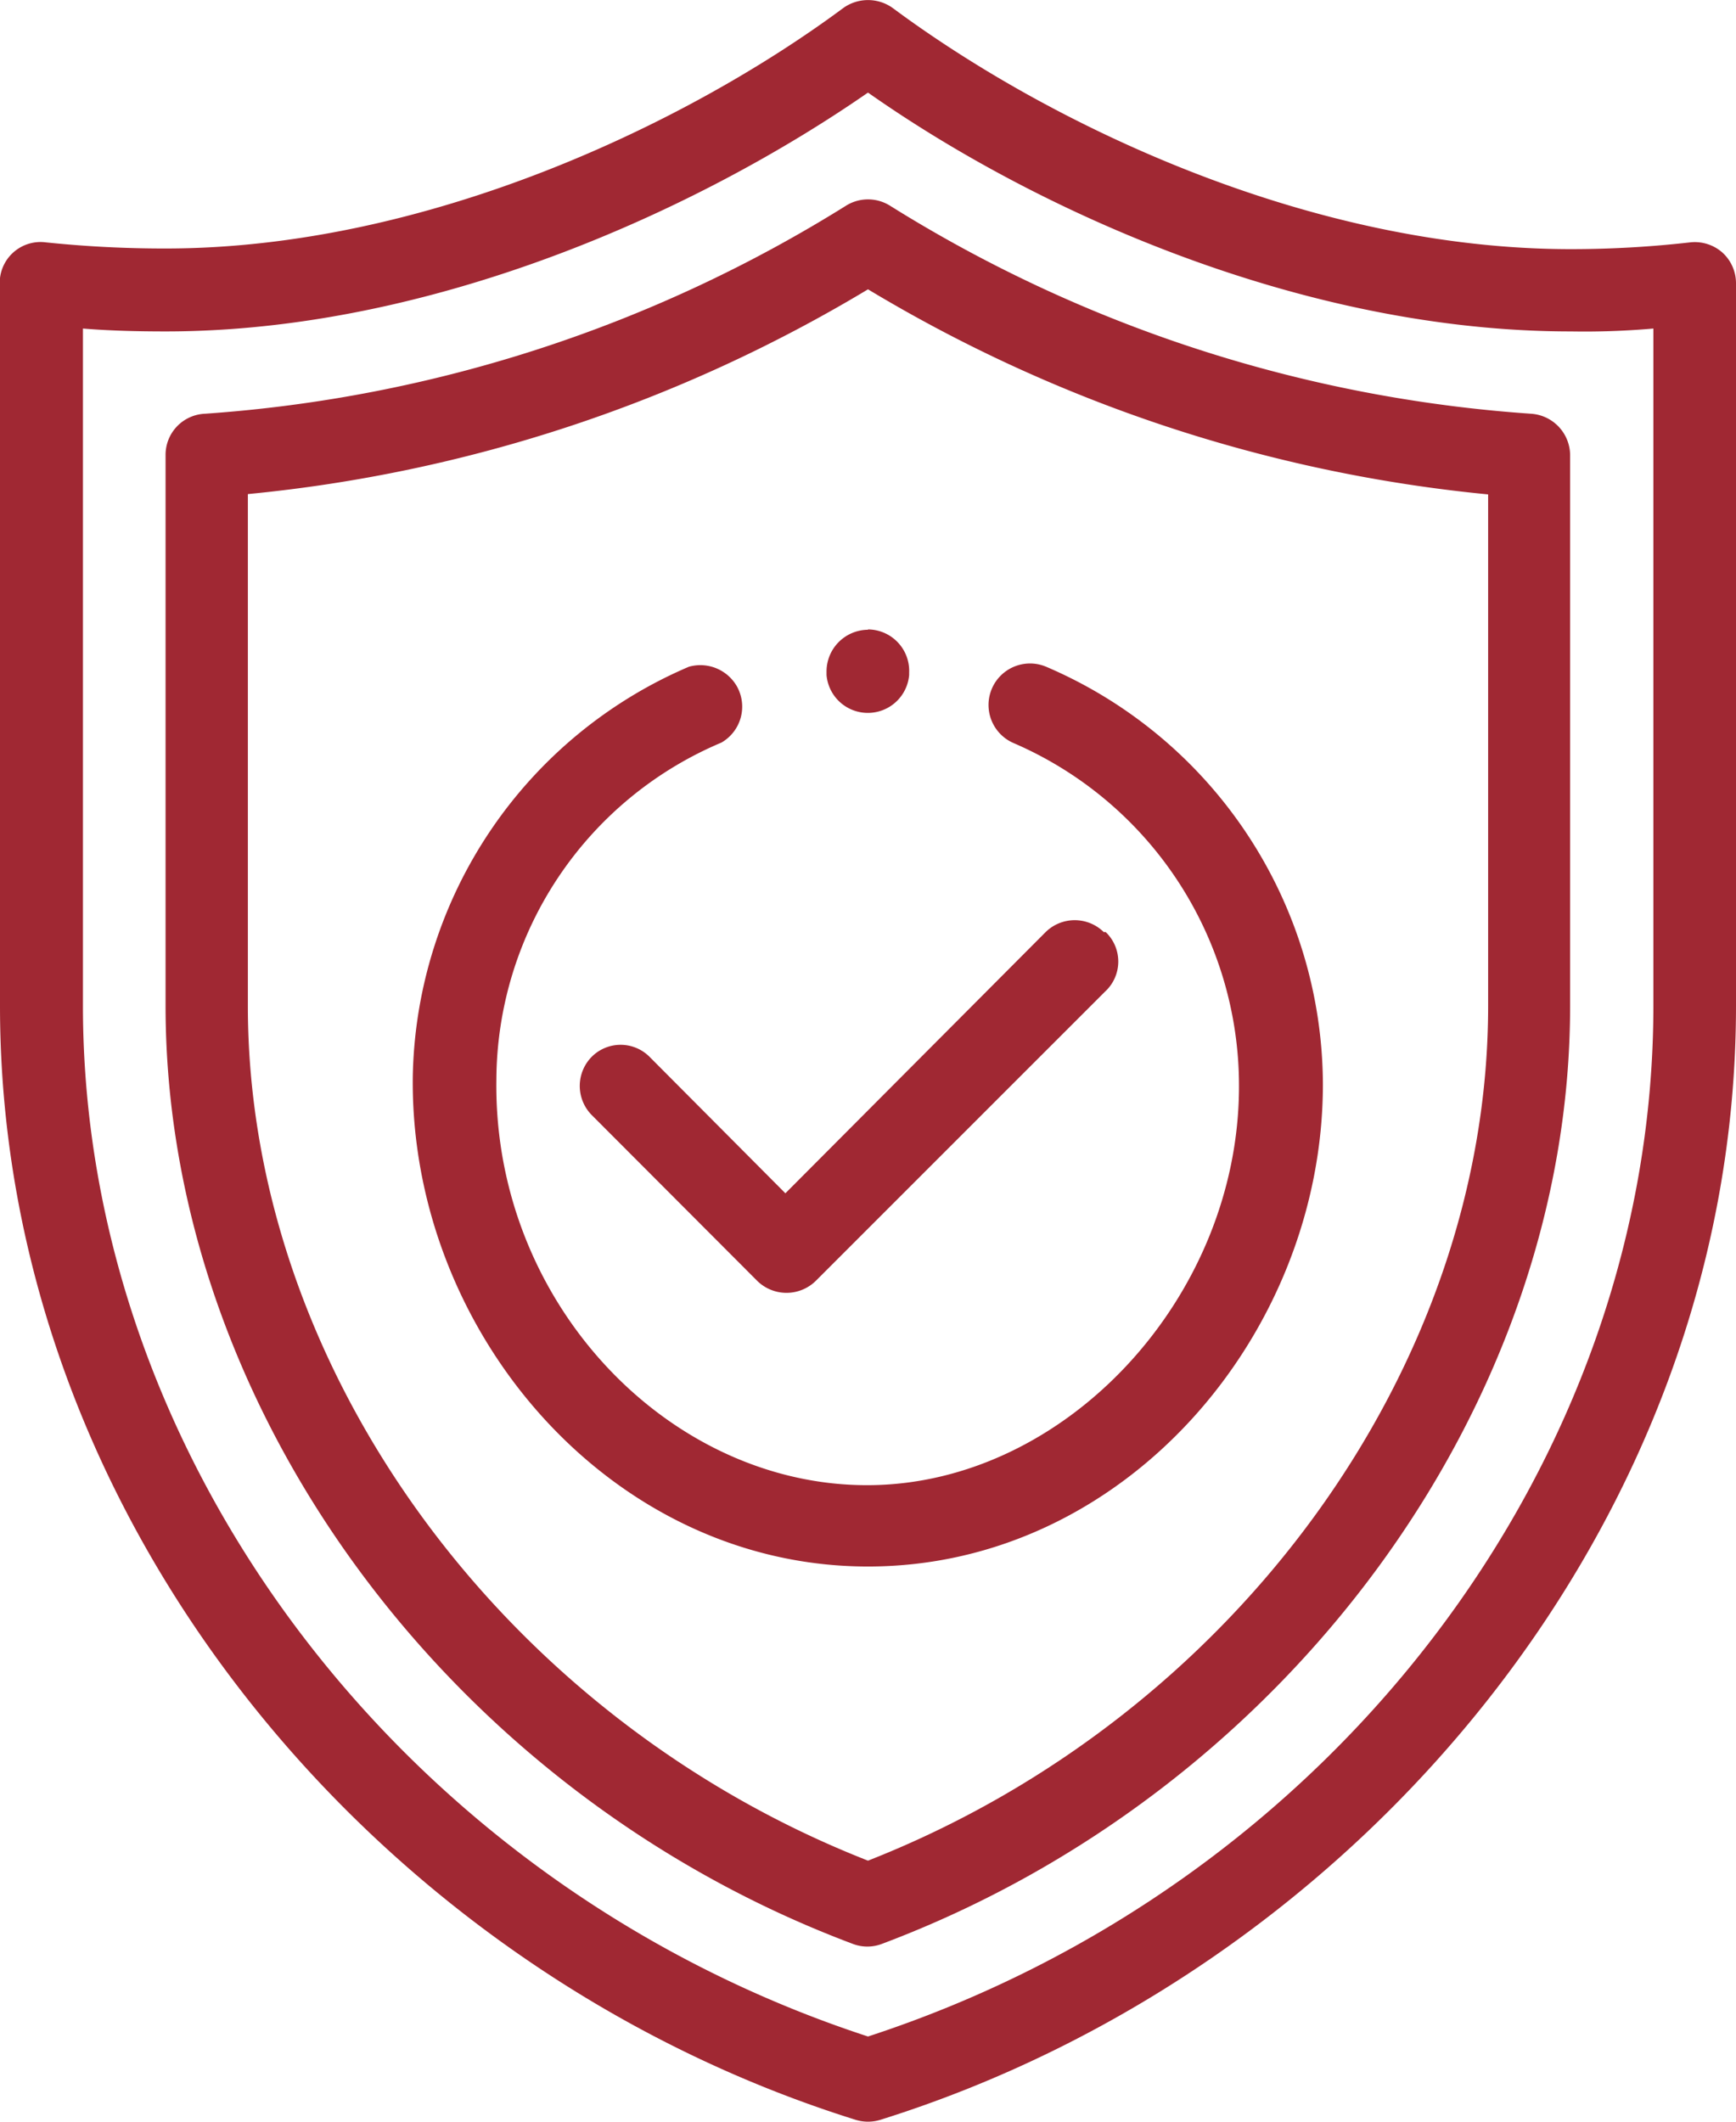 <svg xmlns="http://www.w3.org/2000/svg" width="54" height="66" viewBox="0 0 54 66"><defs><style>.cls-1{fill:#a02833;}</style></defs><g id="Ebene_1_Kopie" data-name="Ebene 1 Kopie"><g id="Ebene_1_Kopie-2" data-name="Ebene 1 Kopie"><g id="Gruppe_1833" data-name="Gruppe 1833"><g id="Gruppe_1824" data-name="Gruppe 1824"><g id="Gruppe_1823" data-name="Gruppe 1823"><path id="Pfad_1941" data-name="Pfad 1941" class="cls-1" d="M27,19.59a1.3,1.3,0,0,0-1.29,1.29V21h0a1.29,1.29,0,0,0,2.57,0v-.07A1.29,1.29,0,0,0,27,19.58h0Z"/></g></g><g id="Gruppe_1826" data-name="Gruppe 1826"><g id="Gruppe_1825" data-name="Gruppe 1825"><path id="Pfad_1942" data-name="Pfad 1942" class="cls-1" d="M53.57,7.85a1.3,1.3,0,0,0-1-.31,32.82,32.82,0,0,1-3.71.21c-8.12,0-16.2-3.87-21.09-7.5a1.32,1.32,0,0,0-1.54,0c-4.88,3.62-13,7.48-21.08,7.48a35.65,35.65,0,0,1-3.72-.19A1.27,1.27,0,0,0,0,8.65H0V31.29c0,16.06,11.75,30,26.61,34.65a1.3,1.3,0,0,0,.78,0C42.23,61.29,54,47.37,54,31.29V8.82A1.29,1.29,0,0,0,53.57,7.85ZM51.43,31.29c0,14.2-10,27.35-24.43,32.06C12.6,58.64,2.58,45.44,2.58,31.29V10.22c.85.07,1.71.09,2.57.09,8.3,0,16.57-3.77,21.85-7.43,5.29,3.72,13.57,7.43,21.86,7.43a24.43,24.43,0,0,0,2.57-.09Z"/></g></g><g id="Gruppe_1828" data-name="Gruppe 1828"><g id="Gruppe_1827" data-name="Gruppe 1827"><path id="Pfad_1943" data-name="Pfad 1943" class="cls-1" d="M47.62,12.87A43.19,43.19,0,0,1,27.67,6.39a1.29,1.29,0,0,0-1.34,0A43.27,43.27,0,0,1,6.38,12.87a1.28,1.28,0,0,0-1.23,1.27V31.29c0,12.46,8.8,24.46,21.38,29.18a1.27,1.27,0,0,0,.9,0C40,55.75,48.84,43.75,48.84,31.29V14.14A1.3,1.3,0,0,0,47.62,12.87ZM46.29,31.29c0,11.26-7.91,22.12-19.29,26.59C15.63,53.42,7.71,42.55,7.71,31.29V15.37A46,46,0,0,0,27,9a46,46,0,0,0,19.29,6.38Z"/></g></g><g id="Gruppe_1830" data-name="Gruppe 1830"><g id="Gruppe_1829" data-name="Gruppe 1829"><path id="Pfad_1944" data-name="Pfad 1944" class="cls-1" d="M32.54,20.74a1.29,1.29,0,0,0-1,2.38h0a11.61,11.61,0,0,1,7,10.67c0,6.57-5.41,12.41-11.57,12.41S15.34,40.54,15.44,33.58a11.44,11.44,0,0,1,7-10.48,1.29,1.29,0,0,0,.47-1.77,1.31,1.31,0,0,0-1.48-.59,14.14,14.14,0,0,0-8.59,12.74h0C12.74,41.43,19,48.73,27,48.73s14.15-7.24,14.15-15A14.17,14.17,0,0,0,32.54,20.74Z"/></g></g><g id="Gruppe_1832" data-name="Gruppe 1832"><g id="Gruppe_1831" data-name="Gruppe 1831"><path id="Pfad_1945" data-name="Pfad 1945" class="cls-1" d="M34.34,29a1.29,1.29,0,0,0-1.82,0h0l-8.09,8.12L20.2,32.87a1.27,1.27,0,0,0-1.79,0l0,0a1.29,1.29,0,0,0,0,1.82l5.15,5.16a1.3,1.3,0,0,0,1.81,0h0l9-9A1.27,1.27,0,0,0,34.4,29h0A.06.06,0,0,0,34.34,29Z"/></g></g></g></g></g></svg>